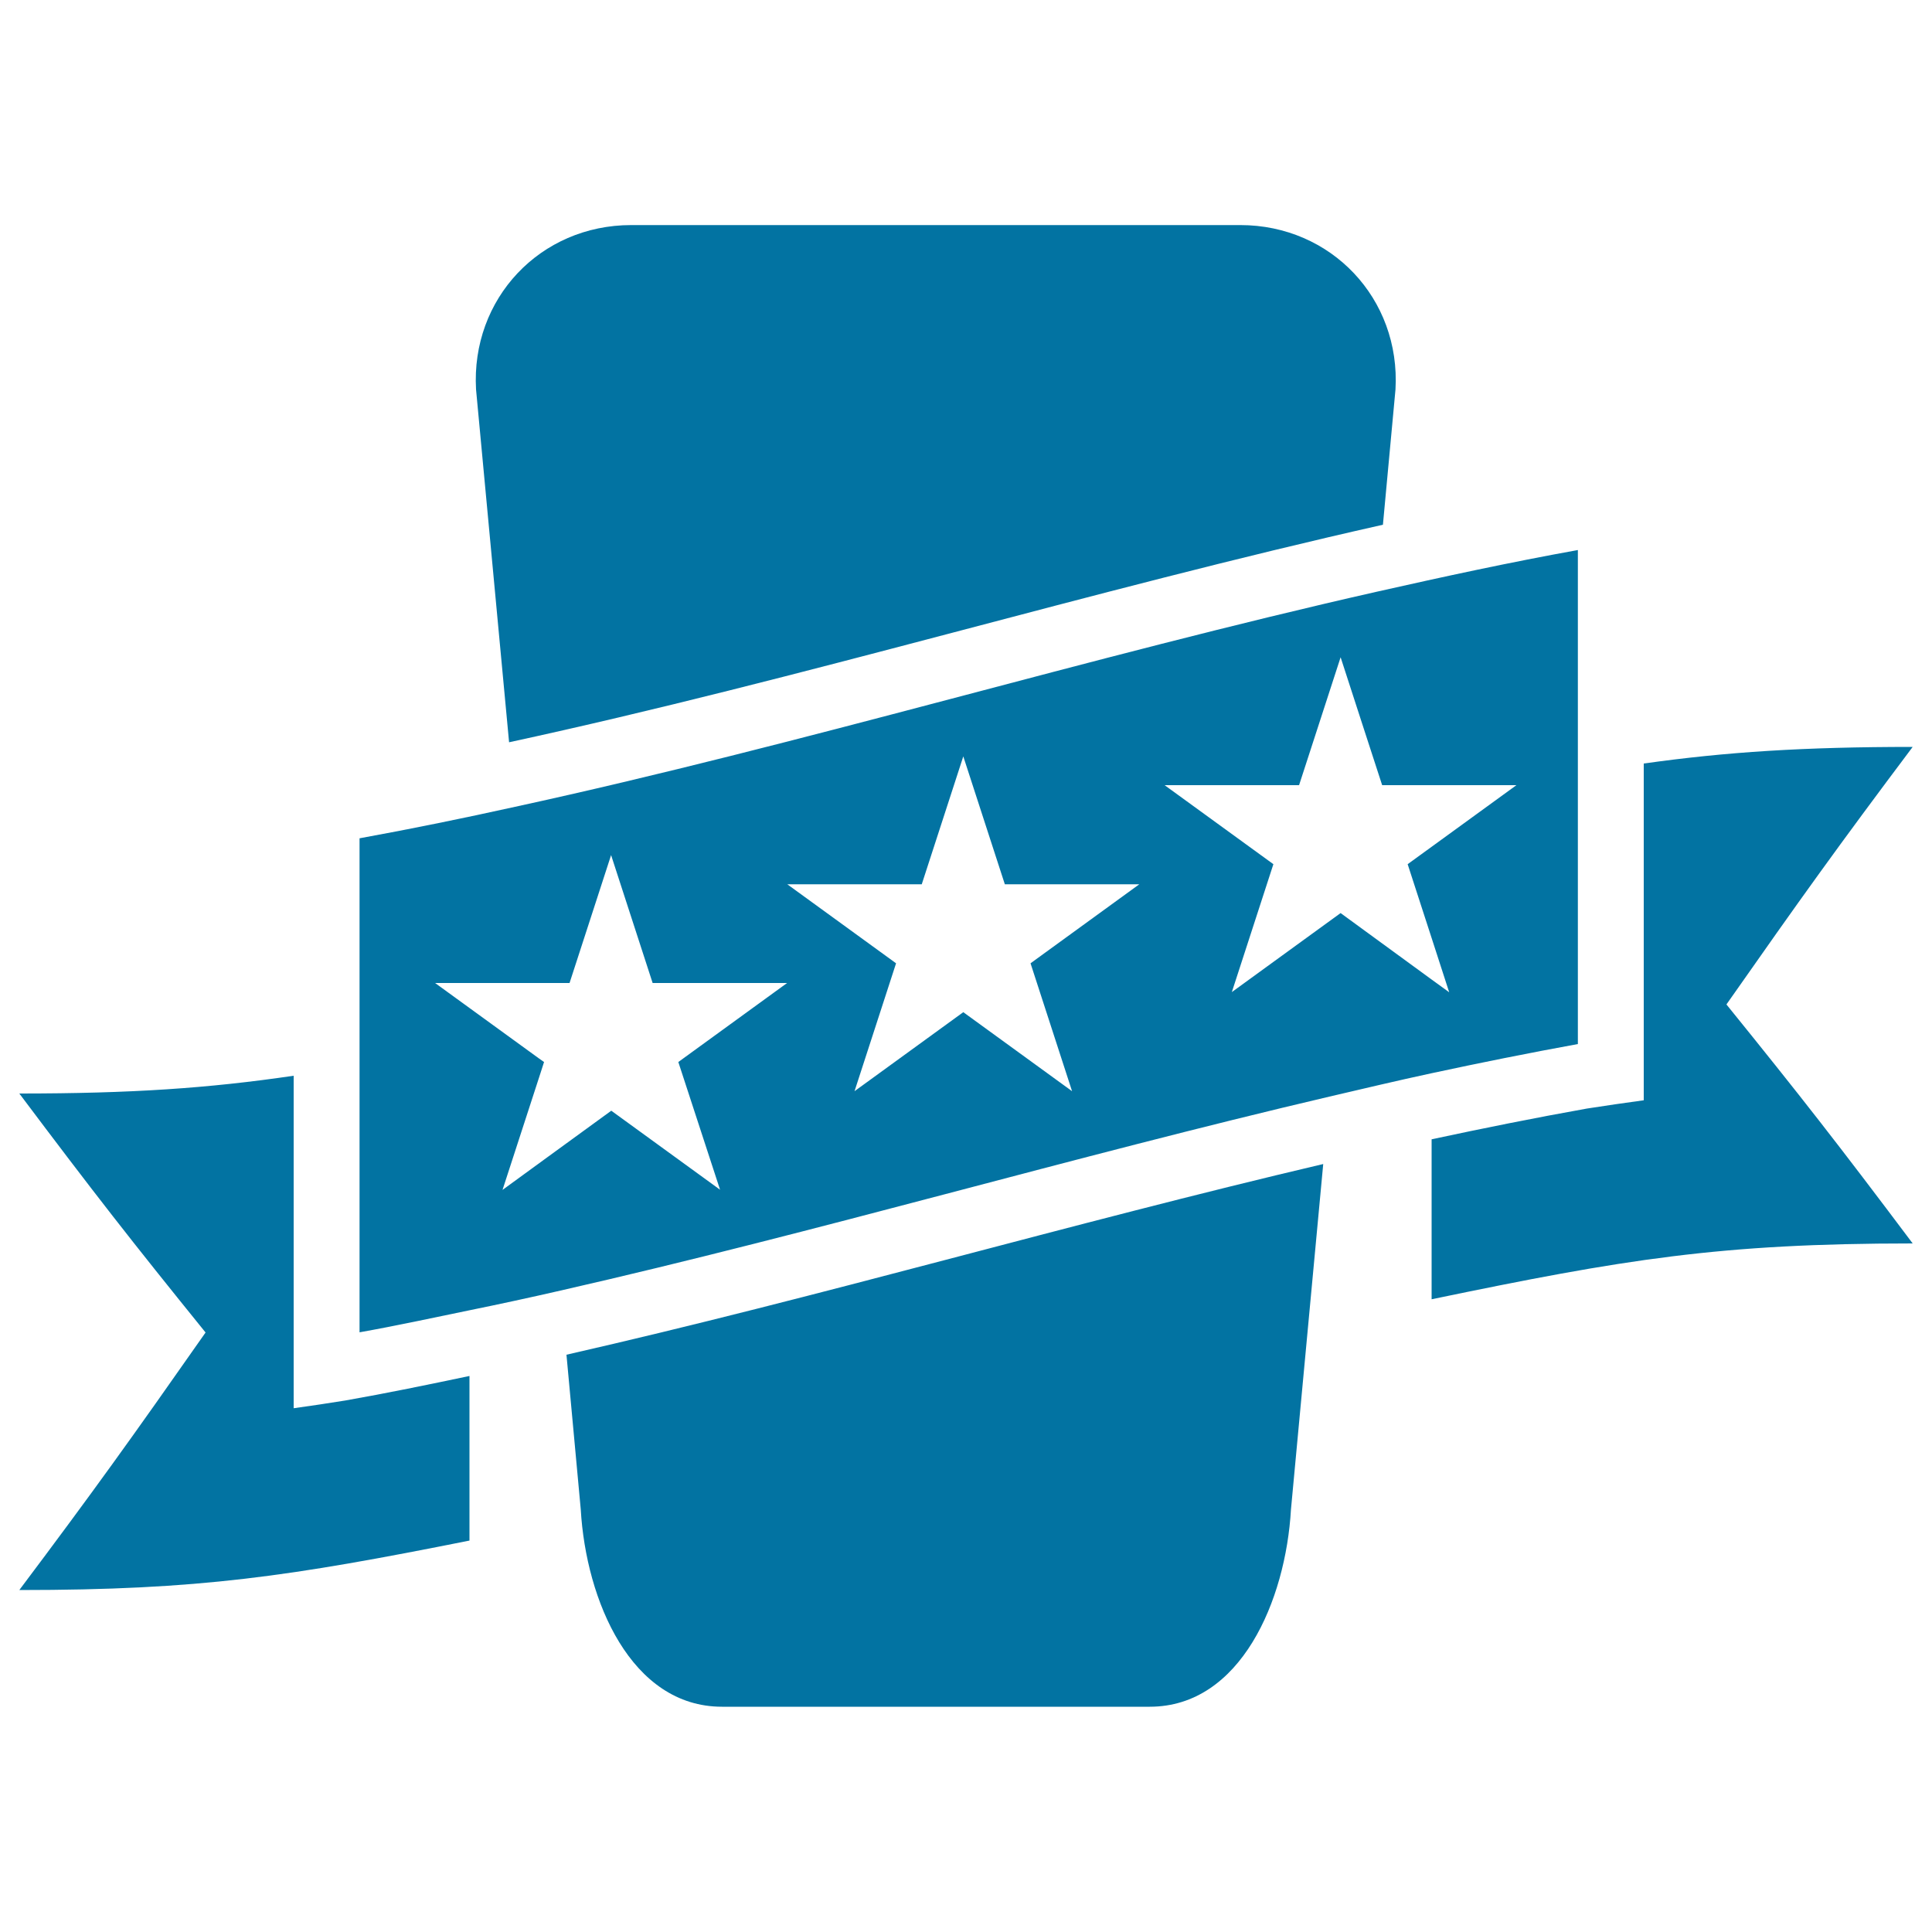 <svg xmlns="http://www.w3.org/2000/svg" viewBox="0 0 1000 1000" style="fill:#0273a2">
<title>Honor Band Mention SVG icon</title>
<g><path d="M293.2,701.2c131.3-29.9,260.6-67.9,391.7-98.7l-16.7,178.8c-2.7,47-26,102.1-73.1,102.1H373.7c-47.1,0-70.4-55.1-73.1-102.1L293.2,701.2z M715.8,271.6l6.5-70c2.7-47-33.3-85.1-80.3-85.1H326.7c-47.1,0-83,38.1-80.3,85.1l17.1,182.6C415.4,351.3,564.1,305.7,715.8,271.6z M152,728.9c0-14.6,0-21.9,0-36.5c0-54.6,0-94.6,0-135.6c-44.2,6.5-84.2,9.2-142,9.2c38.6,51.4,57.8,76,96.4,123.7C67.8,744.8,48.6,771.6,10,823c93.2,0,139.8-7,233-25.6c0-32.4,0-59.8,0-85.2c-21.4,4.5-42.7,8.9-64.3,12.7C168,726.6,162.7,727.4,152,728.9z M990,386.6c-56.3,0-96.7,2.6-139.2,8.6c0,41.7,0,82.3,0,137.8c0,14.6,0,21.9,0,36.5c-11.8,1.6-17.7,2.5-29.5,4.3c-26.9,4.8-53.7,10.2-80.3,15.9c0,24.8,0,51.4,0,82.8c99.6-20.7,149.4-28.9,249-28.9c-38.6-51.4-57.8-76-96.4-123.7C932.2,464.8,951.4,438,990,386.6z M741,555.5c-17.7,3.8-35.3,8-52.9,12.1c-133.2,31.2-264.5,70-398,100.4c-15.7,3.6-31.4,7-47.1,10.2c-18.9,3.9-37.8,8-56.9,11.4c0-55.9,0-96.5,0-138.5c0-34.9,0-70.7,0-117.2c27-4.9,53.8-10.4,80.5-16.3C416.4,385,563,340.1,712.5,306.3c34.6-7.8,69.2-15.3,104.2-21.6c0,45.8,0,81.4,0,115.9c0,42.5,0,83.4,0,139.8C791.4,545,766.1,550.1,741,555.5z M351.1,549.7l56.3-40.9h-69.6l-21.5-66.2l-21.5,66.2h-19.6h-50l53.7,39l2.7,1.9l-1.9,5.9l-19.6,60.3l23.6-17.2l32.7-23.8l56.3,40.9L351.1,549.7z M533.4,498.6l56.3-40.9h-69.6l-21.5-66.2l-21.5,66.2h-69.6l56.3,40.9l-21.5,66.2l56.3-40.9l56.3,40.9L533.4,498.6z M741,507l9.1,6.6l-9.1-28.1l-12.4-38.2l12.4-9l43.9-31.9l0.1,0h-69.6l-9.4-28.9l-12.1-37.3l-21.5,66.2h-69.6l56.3,40.9l-21.5,66.2l56.3-40.9l3,2.2L741,507z"/></g>
</svg>